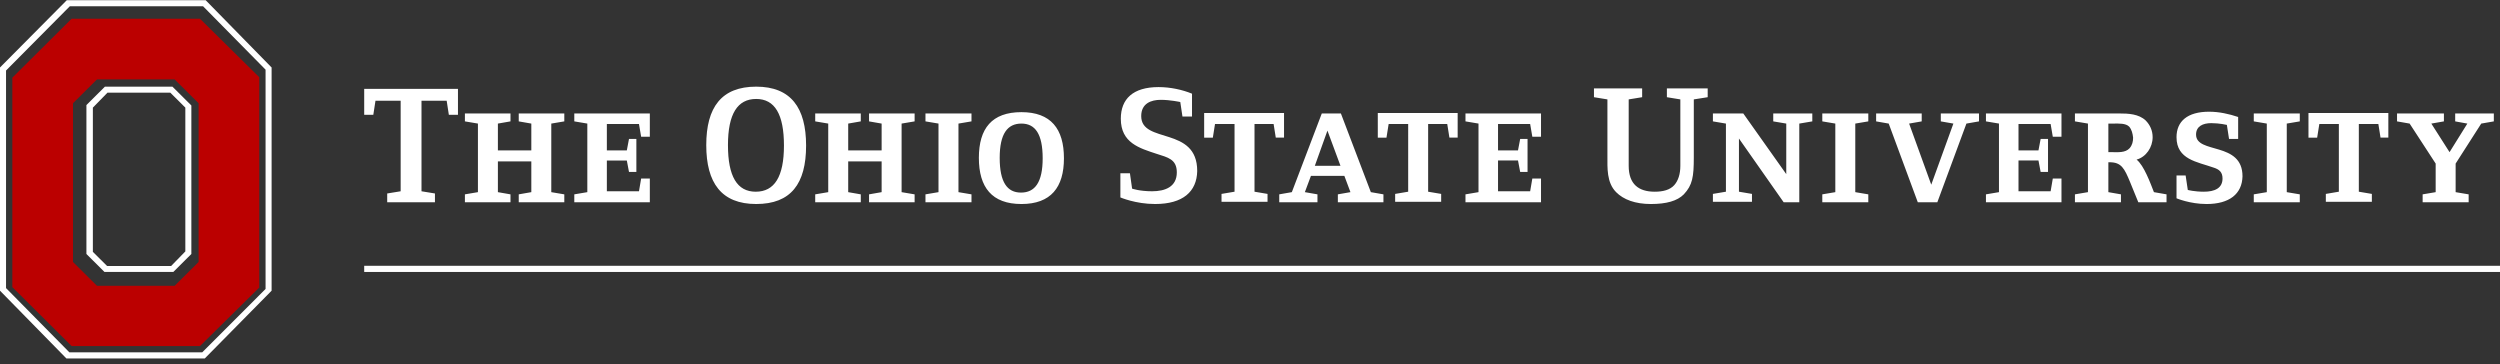 <svg aria-hidden="true" width="405" height="59" xmlns="http://www.w3.org/2000/svg"><rect width="100%" height="100%" fill="#333333" stroke="none"/><g fill-rule="nonzero" fill="none"><path fill="#FFF" d="M59 43.058v1h346v-1z"/><path d="m11.823 16.728 3.887-3.863h12.58l3.887 3.863v25.71l-3.887 3.864H15.71l-3.887-3.863v-25.71ZM42 12.513 32.389 3.03H11.61L2 12.584v33.93l9.611 9.553H32.39L42 46.583v-34.07Z" fill="#B00"/><path d="M.978 46.671V11.425L11.314 1.013h21.581l10.127 10.271v35.528L32.756 57.083H11.244L.978 46.671ZM10.825.028 0 10.932v36.161l10.756 10.975h22.419L44 47.093v-36.16L33.314.027H10.825Z" fill="#FFF"/><path d="M17.414 15.008h10.172l2.439 2.427V40.73l-2.3 2.358h-10.38l-2.3-2.288V17.435l2.369-2.427ZM31 17.088l-3.066-3.05H16.996L14 17.018v24.128l2.926 2.912h11.148L31 41.146V17.088Z" fill="#FFF"/><g fill="#FFF"><path d="m72.713 18.595-.352-2.278h-4.078v14.669l2.179.356v1.424h-7.735v-1.424l2.18-.356v-14.67h-4.079l-.351 2.279H59v-4.201h15.19v4.2zM84.035 32.766v-1.281l2.039-.356v-4.985h-5.415v4.985l2.04.356v1.28h-7.384v-1.28l2.109-.356v-11.11l-2.109-.355v-1.282h7.384v1.282l-2.04.356v4.344h5.415V20.02l-2.039-.356v-1.282h7.383v1.282l-2.109.356v11.109l2.109.356v1.28zM105.272 32.766H93.036v-1.281l2.11-.356v-11.11l-2.11-.355v-1.282h12.236v3.774h-1.407l-.351-2.065H98.31v4.273h3.235l.351-1.852h1.196v5.34h-1.196l-.351-1.851H98.31v4.985h5.204l.351-2.065h1.407zM122.5 33.05c-5.625 0-8.086-3.417-8.086-9.541 0-6.125 2.461-9.471 8.087-9.471 5.626 0 8.087 3.418 8.087 9.542 0 6.195-2.461 9.47-8.087 9.47Zm0-17.019c-3.023 0-4.57 2.422-4.57 7.478 0 5.055 1.477 7.548 4.5 7.548 3.024 0 4.571-2.421 4.571-7.477 0-5.056-1.476-7.549-4.5-7.549ZM140.785 32.766v-1.281l2.039-.356v-4.985h-5.415v4.985l2.039.356v1.28h-7.383v-1.28l2.109-.356v-11.11l-2.109-.355v-1.282h7.383v1.282l-2.039.356v4.344h5.415V20.02l-2.039-.356v-1.282h7.383v1.282l-2.109.356v11.109l2.109.356v1.28zM149.926 32.766v-1.281l2.11-.356v-11.11l-2.11-.355v-1.282h7.455v1.282l-2.11.356v11.109l2.11.356v1.28zM165.468 33.05c-4.782 0-6.892-2.705-6.892-7.476s2.11-7.406 6.892-7.406c4.781 0 6.891 2.706 6.891 7.477 0 4.7-2.11 7.406-6.891 7.406Zm0-13.03c-2.25 0-3.517 1.637-3.517 5.554 0 3.916 1.196 5.625 3.446 5.625s3.516-1.638 3.516-5.554c0-3.917-1.195-5.626-3.445-5.626ZM187.127 33.05c-3.165 0-5.626-1.067-5.626-1.067v-3.917h1.547l.352 2.492s1.195.428 3.235.428c2.11 0 4.008-.712 4.008-3.062 0-2.137-1.477-2.422-3.235-2.991-2.813-.926-5.837-1.78-5.837-5.697 0-3.205 1.97-5.127 6.118-5.127 1.9 0 3.868.427 5.415 1.068v3.703h-1.547l-.352-2.35s-1.617-.356-3.164-.356c-1.547 0-3.165.57-3.165 2.635 0 4.557 9.072 1.566 9.072 8.9-.07 3.348-2.32 5.342-6.821 5.342ZM206.676 22.298l-.351-2.207h-3.094v10.966l2.109.356v1.282h-7.454v-1.282l2.11-.356V20.09h-3.165l-.351 2.207h-1.407V18.31h12.939v3.987h-1.336zM216.732 32.766v-1.282l2.04-.356-.985-2.635h-5.415l-.984 2.635 2.04.356v1.282h-6.19v-1.282l2.04-.356 4.852-12.747h3.095l4.852 12.747 2.04.356v1.282h-7.385Zm-1.687-11.607-2.04 5.696h4.15l-2.11-5.696ZM234.805 22.298l-.351-2.207h-3.095v10.966l2.11.356v1.282h-7.454v-1.282l2.11-.356V20.09h-3.165l-.352 2.207h-1.406V18.31h12.939v3.987h-1.336zM249.643 32.766h-12.236v-1.281l2.11-.356v-11.11l-2.11-.355v-1.282h12.236v3.774h-1.406l-.352-2.065h-5.204v4.273h3.235l.352-1.852h1.195v5.34h-1.195l-.352-1.851h-3.235v4.985h5.204l.352-2.065h1.406zM274.396 16.103v9.4c0 3.133-.21 4.486-1.617 5.981-1.055 1.068-2.813 1.567-5.344 1.567-2.532 0-4.43-.712-5.626-1.923-1.547-1.567-1.407-3.917-1.407-5.91v-9.115l-2.18-.356v-1.425h7.806v1.425l-2.18.356v10.752c0 2.991 1.618 4.202 4.22 4.202 1.336 0 2.46-.285 3.164-1.068.633-.712.984-1.78.984-3.134V16.103l-2.18-.356v-1.425h6.61v1.425l-2.25.356ZM291.485 20.02v12.746h-2.532L281.71 22.44v8.616l2.11.356v1.282h-6.329v-1.282l2.109-.356V20.02l-2.109-.356v-1.282h4.922l6.962 9.827v-8.19l-2.11-.355v-1.282h6.329v1.282zM295.212 32.766v-1.281l2.109-.356v-11.11l-2.109-.355v-1.282h7.454v1.282l-2.11.356v11.109l2.11.356v1.28zM318.559 20.02l-4.712 12.746h-3.164l-4.712-12.746-2.039-.356v-1.282h7.384v1.282l-2.04.356 3.587 9.898 3.586-9.898-2.039-.356v-1.282h6.188v1.282zM333.959 32.766h-12.236v-1.281l2.11-.356v-11.11l-2.11-.355v-1.282h12.236v3.774h-1.406l-.352-2.065h-5.204v4.273h3.235l.352-1.852h1.195v5.34h-1.195l-.352-1.851h-3.235v4.985h5.204l.352-2.065h1.406zM346.406 32.766l-1.336-3.276c-.914-2.207-1.406-3.204-3.305-3.204h-.211v4.842l2.04.356v1.282h-7.455v-1.282l2.11-.356V20.019l-2.11-.356v-1.282h7.173c1.477 0 3.165.072 4.29 1.14.703.712 1.125 1.638 1.125 2.706 0 1.638-1.055 3.204-2.602 3.631 1.195.926 2.25 3.846 2.813 5.27l2.04.356v1.282h-4.572Zm-1.477-12.248c-.562-.57-1.687-.499-2.46-.499h-.915v4.629h.563c.914 0 2.18.142 2.883-.641.422-.498.562-1.068.562-1.71-.07-.64-.21-1.28-.633-1.78ZM357.447 33.05c-2.672 0-4.852-.925-4.852-.925v-3.703h1.476l.352 2.35s1.055.285 2.602.285c1.758 0 3.024-.57 3.024-2.136 0-1.069-.563-1.496-1.477-1.78-2.602-.926-5.977-1.283-5.977-4.914 0-2.564 1.758-4.13 5.274-4.13 1.617 0 3.235.356 4.711.854v3.56h-1.476l-.352-2.278s-1.196-.285-2.532-.285-2.46.498-2.46 1.851c0 3.205 7.524 1.069 7.524 6.765-.07 2.849-2.11 4.487-5.837 4.487ZM365.112 32.766v-1.281l2.11-.356v-11.11l-2.11-.355v-1.282h7.454v1.282l-2.11.356v11.109l2.11.356v1.28zM385.646 22.298l-.352-2.207h-3.164v10.966l2.11.356v1.282h-7.455v-1.282l2.11-.356V20.09h-3.164l-.352 2.207h-1.407V18.31h12.94v3.987h-1.266zM401.961 20.02l-4.149 6.48v4.629l2.109.356v1.28h-7.454v-1.28l2.11-.356v-4.63l-4.219-6.48-2.04-.355v-1.282h7.595v1.282l-2.039.356 2.953 4.628 2.883-4.628-1.969-.356v-1.282H404v1.282z"/></g></g></svg>